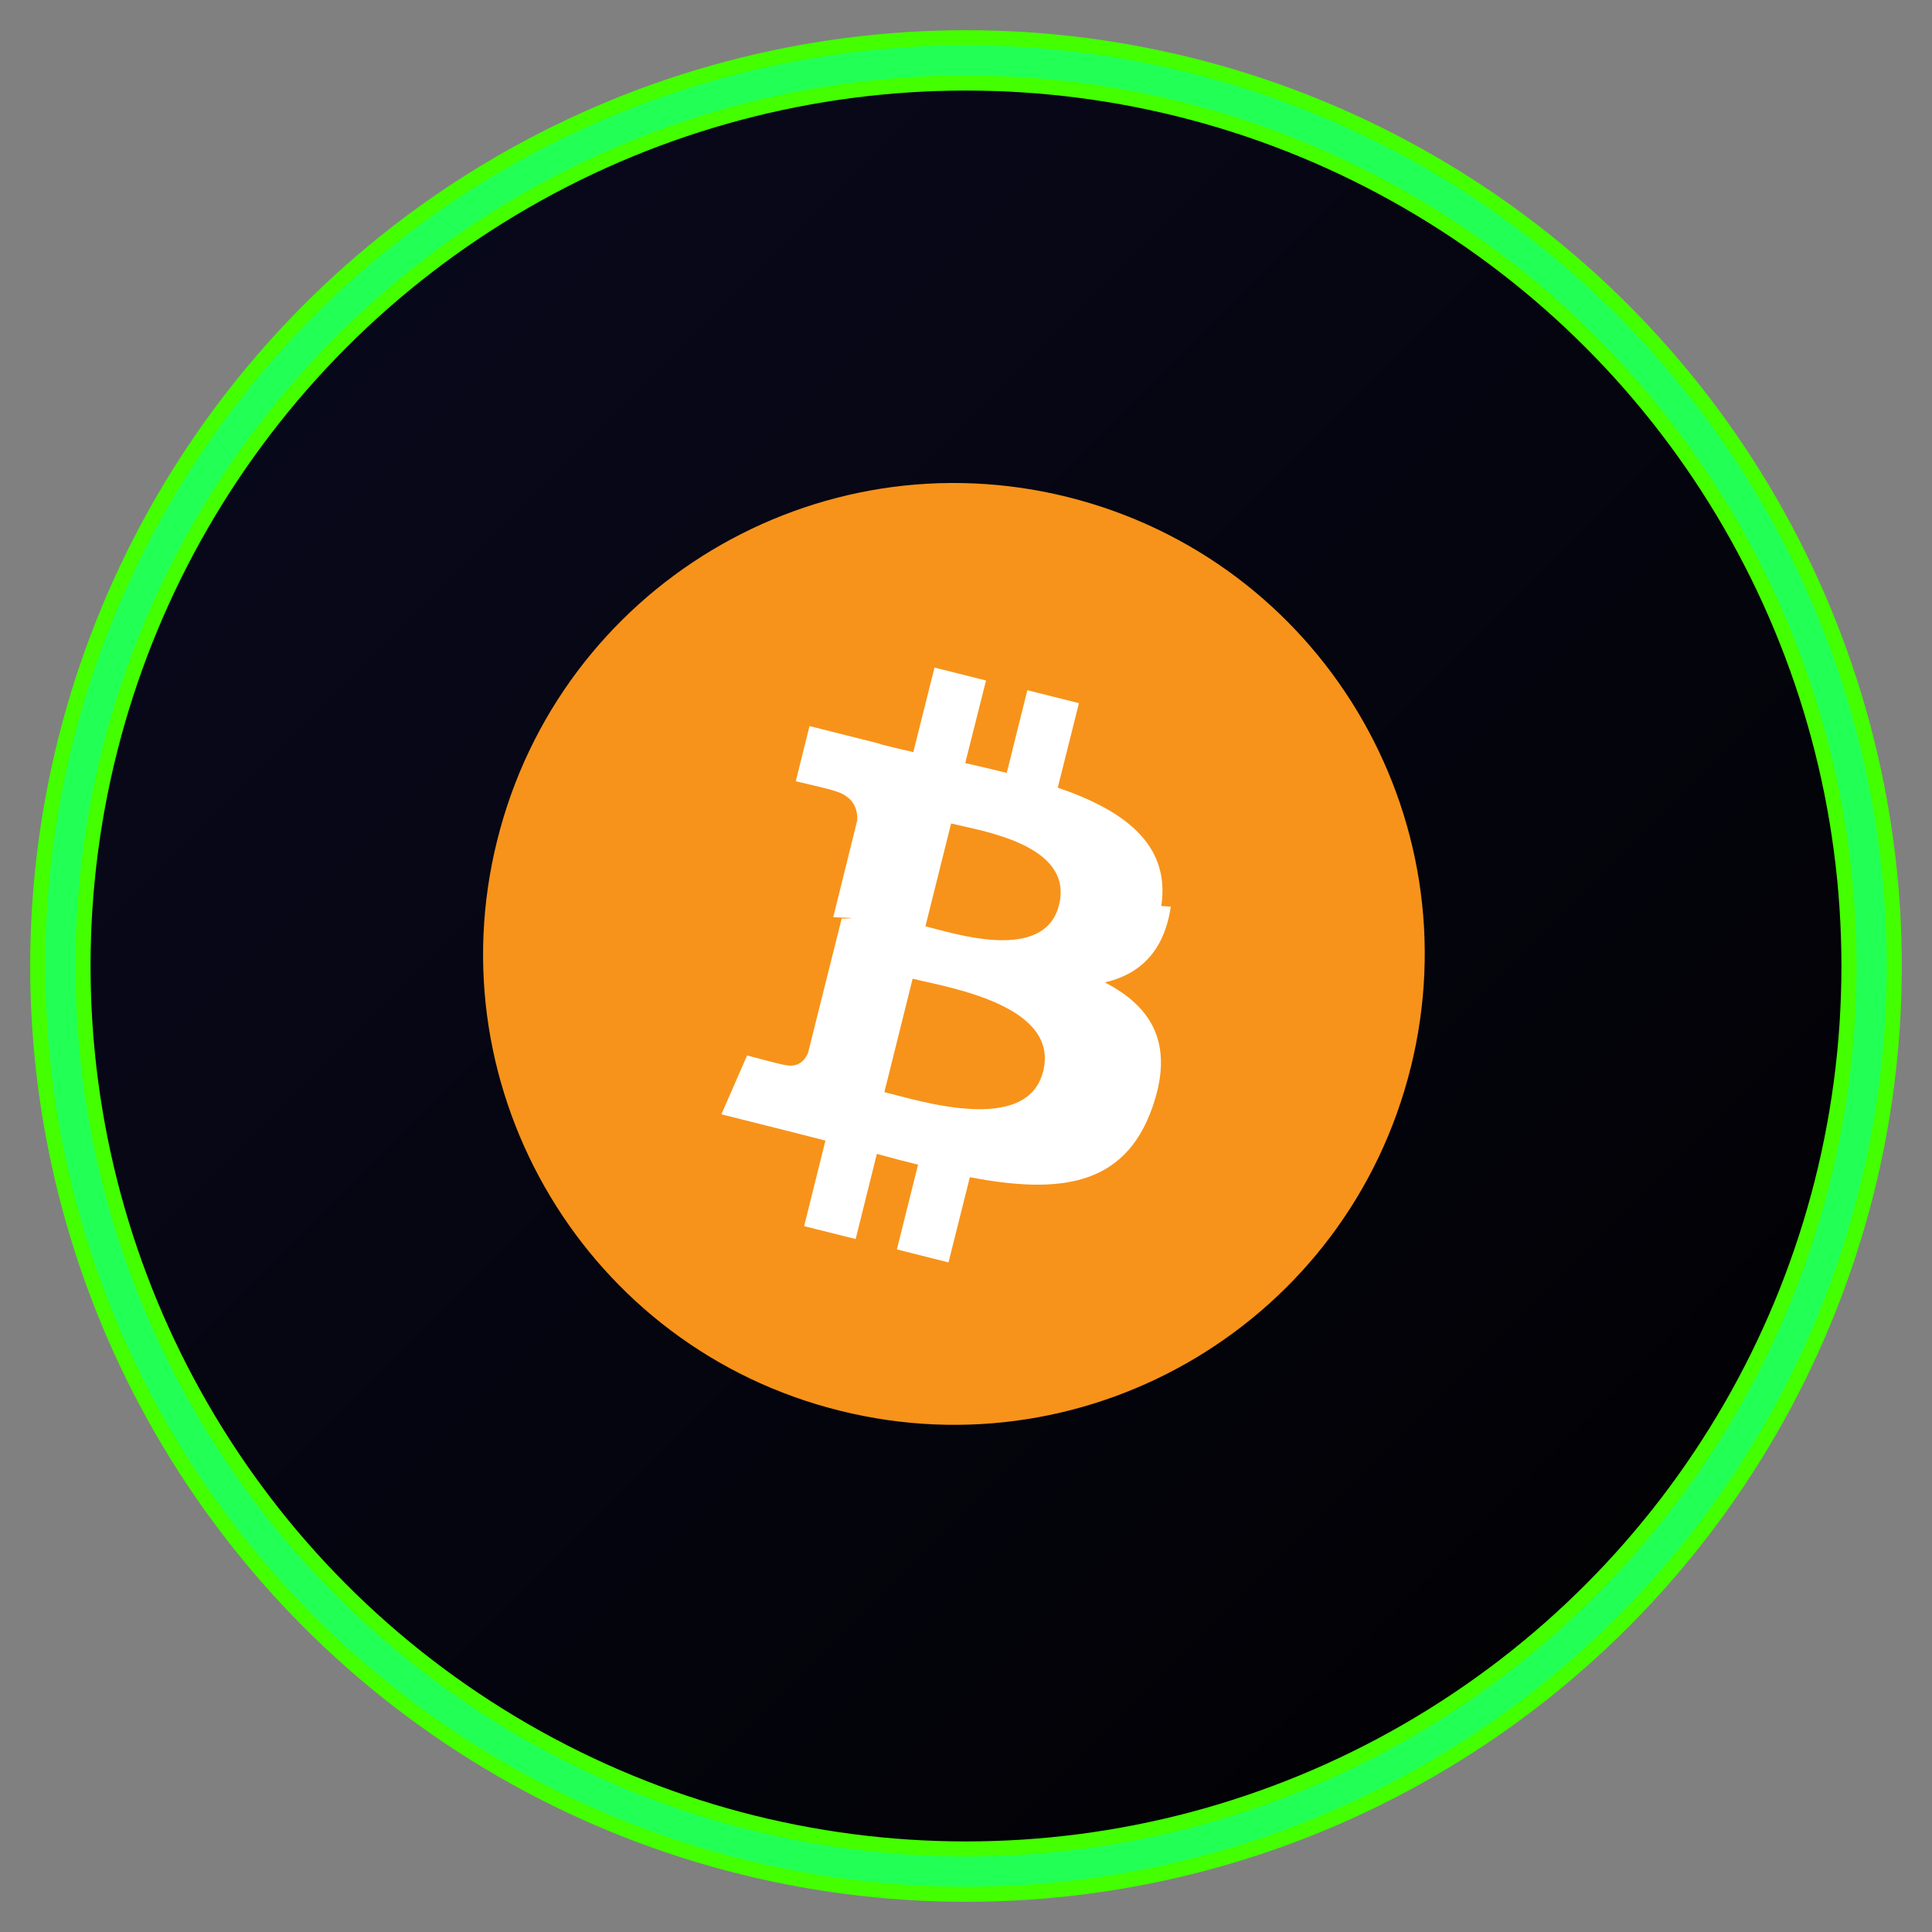 <?xml version="1.0" encoding="UTF-8" standalone="no"?>
<svg xmlns="http://www.w3.org/2000/svg" viewBox="0 0 64 64">
  <rect x="0" y="0" width="64" height="64" fill="#808080" stroke="none"/>
  <!-- Background Circle with gradient -->
  <circle cx="32" cy="32" r="30" fill="url(#cyberpunkGradient)" stroke="#44ff00" stroke-width="2"/>
  
  <!-- Bitcoin Symbol -->
  <g transform="translate(16, 16) scale(1.3)">
    <path d="M23.638 14.904c-1.602 6.43-8.113 10.34-14.542 8.736C2.67 22.05-1.244 15.525.362 9.105 1.962 2.67 8.475-1.243 14.9.358c6.43 1.605 10.342 8.115 8.738 14.548v-.002z" fill="#F7931A"/>
    <path d="M17.284 10.778c.24-1.587-.973-2.445-2.638-3.015l.54-2.153-1.315-.33-.525 2.107c-.345-.087-.7-.167-1.058-.25l.53-2.104-1.313-.33-.54 2.154c-.285-.065-.565-.13-.837-.2l.002-.008-1.81-.455-.35 1.406s.973.225.953.237c.532.135.63.487.612.766l-.61 2.46c.038.01.85.02.24.038l-.024-.007-.858 3.426c-.064.158-.23.398-.6.307.014.02-.954-.24-.954-.24l-.654 1.5 1.713.43c.32.08.632.162.938.24l-.543 2.18 1.313.328.54-2.17c.36.1.705.19 1.05.275l-.54 2.16 1.316.33.544-2.17c2.246.427 3.938.255 4.65-1.778.574-1.633-.03-2.576-1.21-3.186.86-.198 1.508-.76 1.68-1.93h.002zm-3.01 4.213c-.408 1.633-3.157.75-4.046.53l.72-2.89c.89.223 3.75.665 3.326 2.36zm.405-4.24c-.37 1.482-2.662.73-3.405.545l.654-2.62c.744.185 3.137.53 2.75 2.075z" fill="#FFFFFF"/>
  </g>
  
  <!-- Neon Glow Effects -->
  <circle cx="32" cy="32" r="30" fill="none" stroke="#00ffaa" stroke-width="1" opacity="0.5">
    <animate attributeName="opacity" values="0.3;0.7;0.3" dur="3s" repeatCount="indefinite" />
  </circle>
  
  <!-- Gradients -->
  <defs>
    <linearGradient id="cyberpunkGradient" x1="0%" y1="0%" x2="100%" y2="100%">
      <stop offset="0%" stop-color="#0a0a20" />
      <stop offset="100%" stop-color="#000000" />
    </linearGradient>
  </defs>
</svg>
